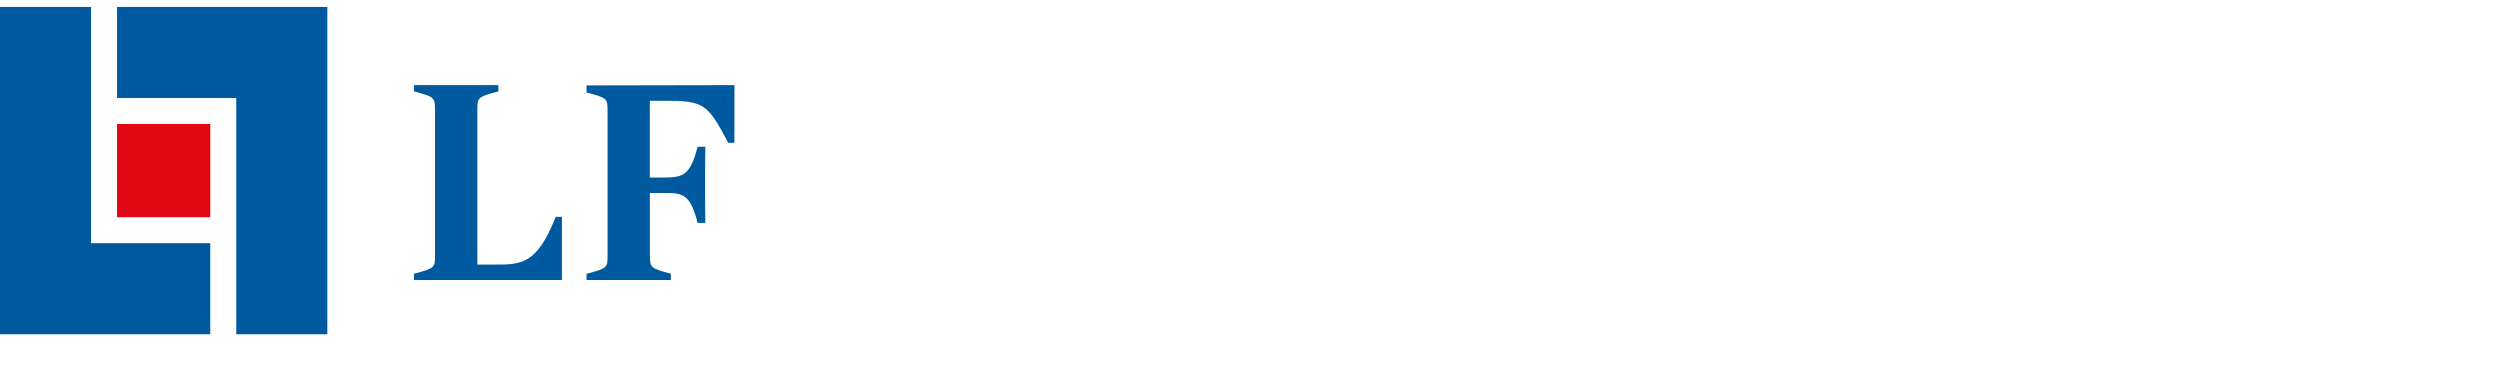 <?xml version="1.0" encoding="utf-8"?>
<!-- Generator: Adobe Illustrator 23.0.1, SVG Export Plug-In . SVG Version: 6.00 Build 0)  -->
<svg version="1.1" id="Layer_3" xmlns="http://www.w3.org/2000/svg" xmlns:xlink="http://www.w3.org/1999/xlink" x="0px" y="0px"
	 width="815.4px" height="124px" viewBox="0 0 815.4 124" style="enable-background:new 0 0 815.4 124;" xml:space="preserve">
<style type="text/css">
	.st0{fill:#005AA0;}
	.st1{fill:#E30613;}
</style>
<g id="g8" transform="matrix(1.333,0,0,-1.333,0,245.627)">
	<g id="g10" transform="scale(0.1)">
		<path id="path12" class="st0" d="M286.4,1825.7v-222.8h291.7v-578.1h222.8v800.9H286.4"/>
		<path id="path14" class="st0" d="M0,1825.7v-800.9h514.5v222.8H222.8v578.1H0"/>
		<path id="path16" class="st1" d="M514.5,1311.2H286.4v228.1h228.1V1311.2"/>
		<path id="path18" class="st0" d="M1359.6,1311.9l-0.4-1.1c-45.8-115.6-84.4-115.5-148.3-115.5l-42.9,0v377.7
			c0,30.8,0,32.6,50.2,45.7l1.3,0.3v15.4h-206.6v-15.4l1.3-0.3c48.3-12.7,50.2-14.5,50.2-45.7v-354c0-30.8,0-32.6-50.2-45.7
			l-1.3-0.3v-15.4h362l0,154.4H1359.6"/>
		<path id="path20" class="st0" d="M1436.9,1633.7l-1.7,0v-17.5l1.3-0.3c50.1-13,50.1-14.9,50.1-45.6v-351.5
			c0-30.7,0-32.6-50.1-45.6l-1.3-0.3v-15.4h206.3v15.4l-1.3,0.3c-48.9,12.9-50.1,15.5-50.1,45.6v151.7h33.9
			c48.2,0.7,65.2-4.7,82.6-72l0.3-1.3h18.9l0,1.8c-0.7,33.1-0.7,151.1,0,182.9l0,1.8h-18.9l-0.3-1.3c-17.8-68.3-34.7-74.1-82.6-74.1
			H1590v187.7h49c85.8,0,96-14.5,142.3-101.8l0.5-0.9h15.1l0.2,139.4v1.7L1436.9,1633.7"/>
	</g>
</g>
</svg>
